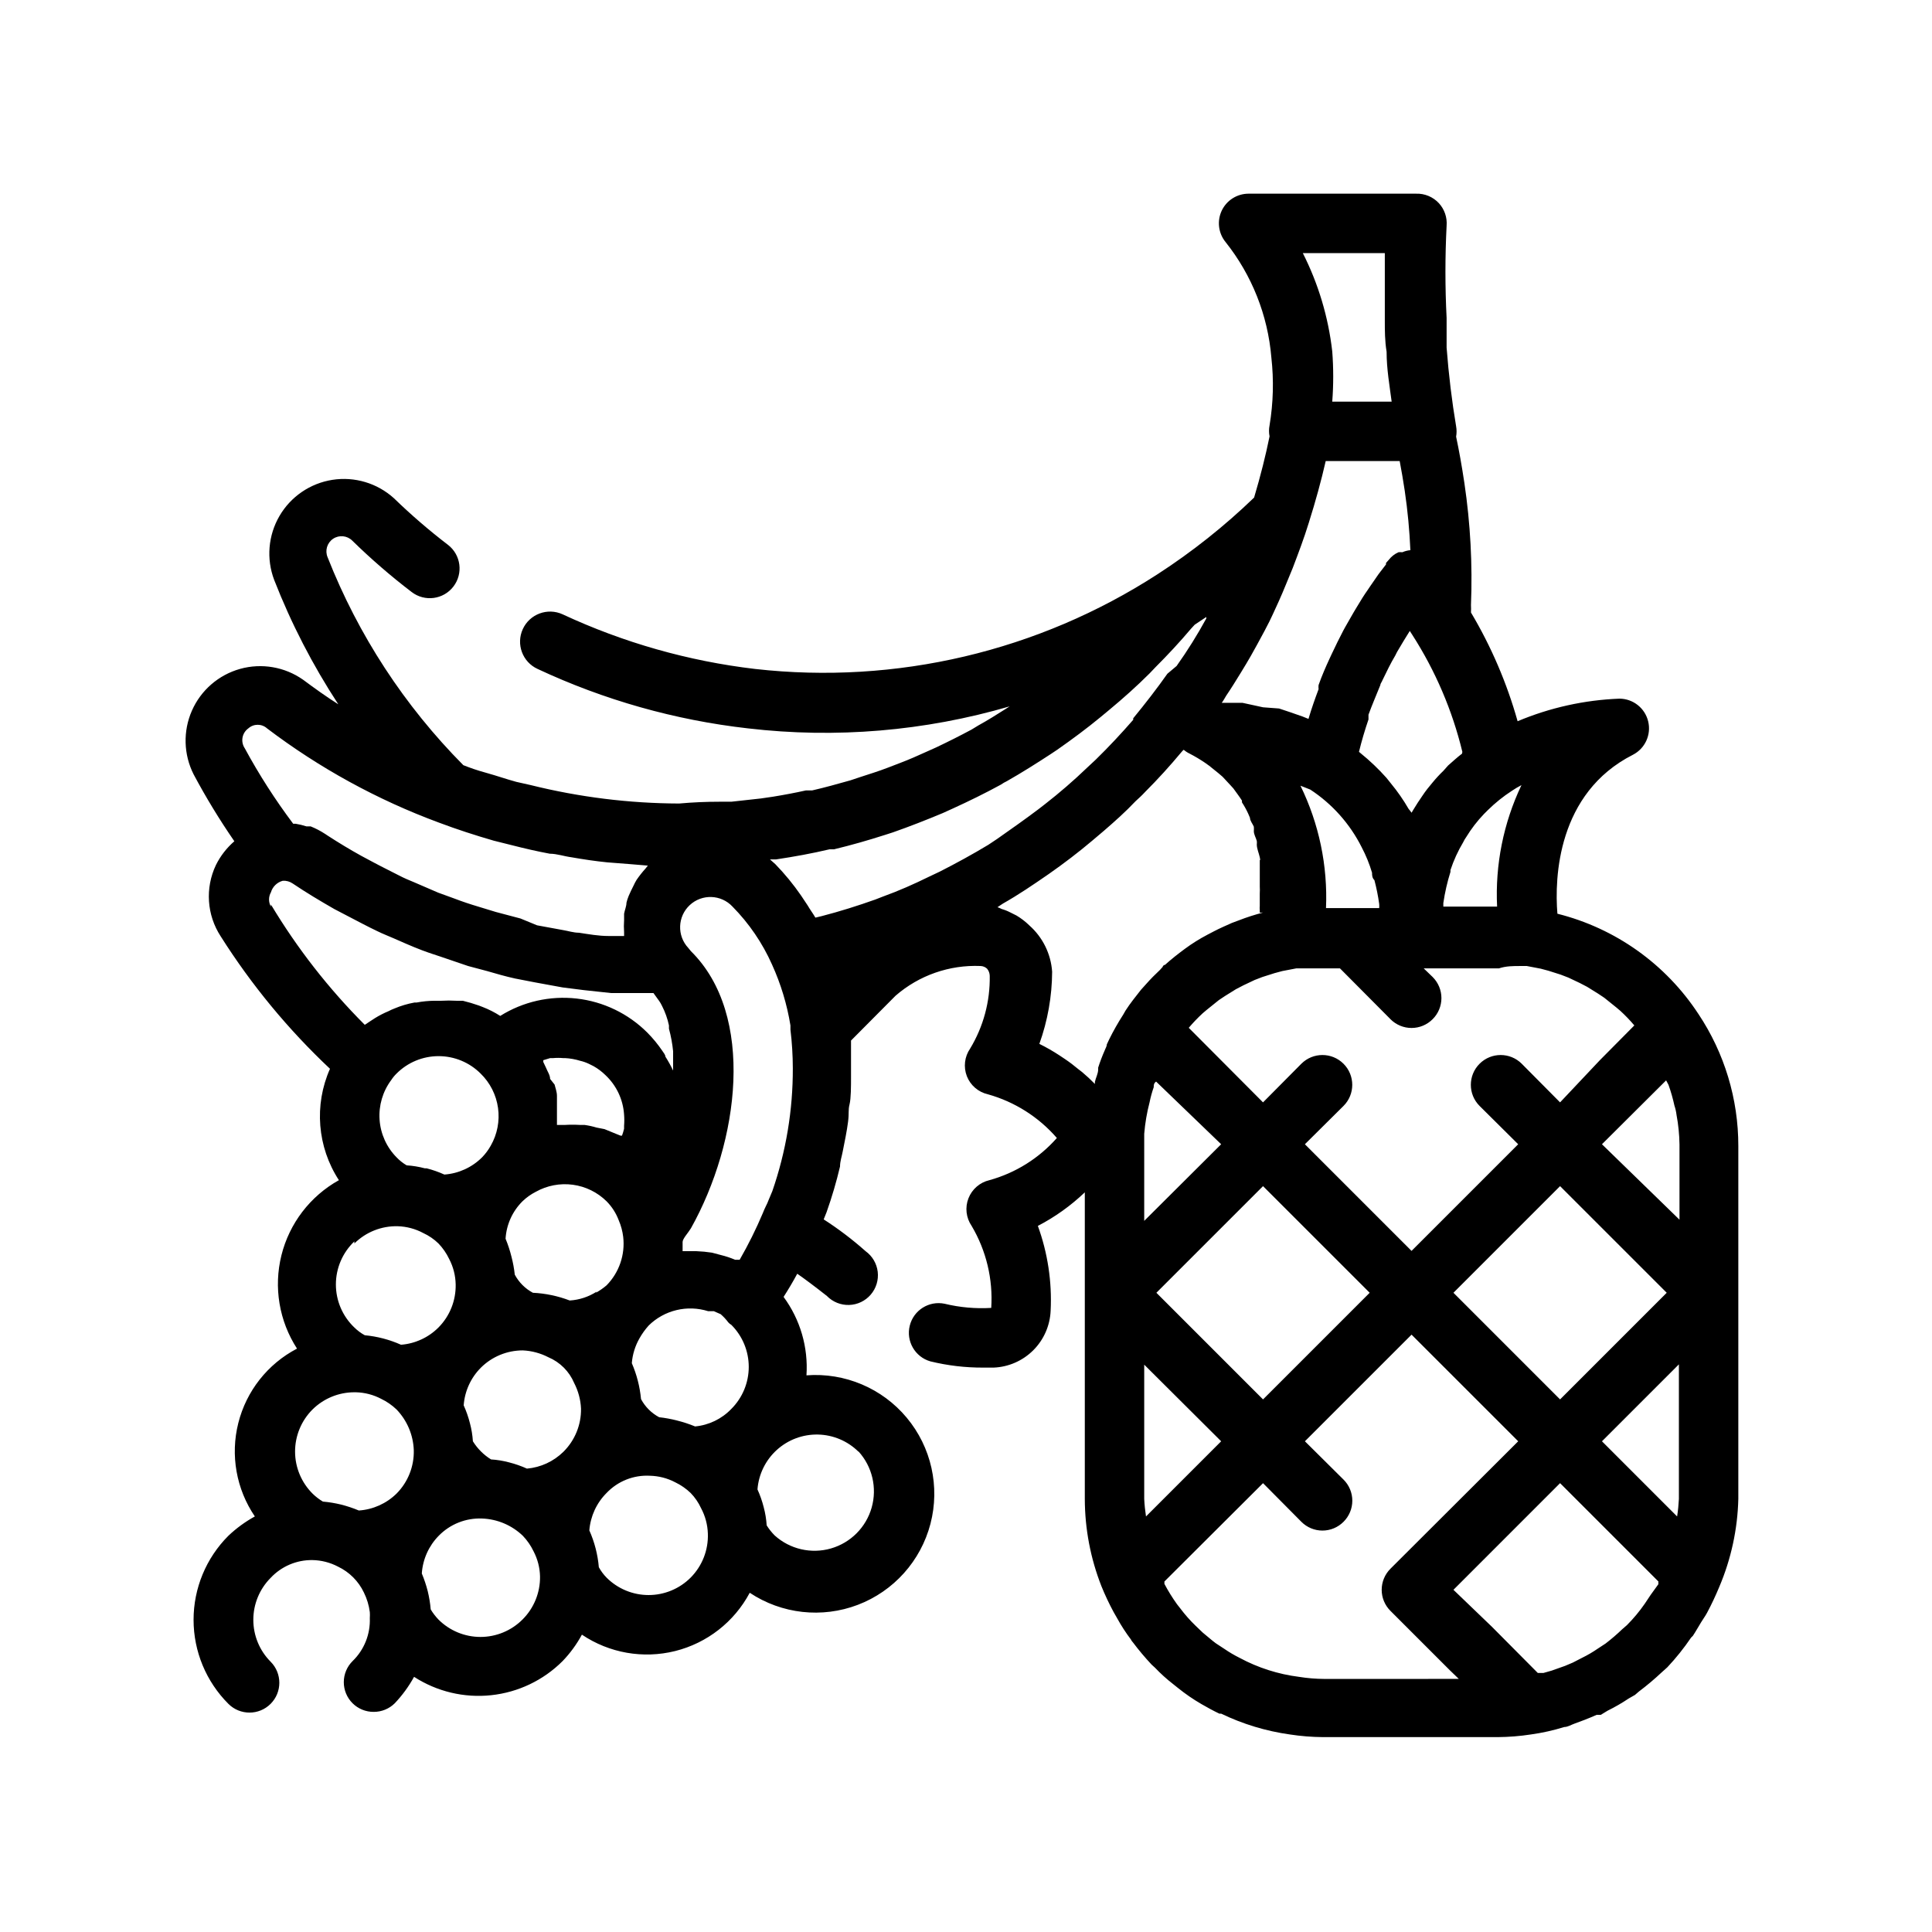 <?xml version="1.0" encoding="UTF-8"?>
<!-- Uploaded to: SVG Repo, www.svgrepo.com, Generator: SVG Repo Mixer Tools -->
<svg fill="#000000" width="800px" height="800px" version="1.1" viewBox="144 144 512 512" xmlns="http://www.w3.org/2000/svg">
 <path d="m594.12 412.75c-8.672-13.254-22.023-22.758-37.391-26.605-0.789-9.523 0-31.961 19.996-42.117 3.227-1.652 4.906-5.301 4.066-8.828-0.84-3.531-3.981-6.027-7.609-6.051-9.289 0.355-18.434 2.383-27 5.984-2.836-10.105-6.992-19.793-12.359-28.812 0.035-0.656 0.035-1.312 0-1.969 0.43-10.785-0.152-21.594-1.734-32.273-0.707-4.723-1.418-8.66-2.203-12.359 0.164-0.91 0.164-1.844 0-2.754-1.102-6.535-1.969-13.617-2.519-20.859v-7.871-0.004c-0.414-8.129-0.414-16.273 0-24.402 0.184-2.191-0.559-4.363-2.047-5.984-1.555-1.68-3.769-2.602-6.062-2.519h-44.395c-3.031 0.012-5.785 1.754-7.086 4.488-1.297 2.746-0.898 5.992 1.023 8.344 6.969 8.762 11.188 19.391 12.121 30.543 0.68 6.004 0.52 12.07-0.473 18.027-0.195 0.961-0.195 1.953 0 2.914-1.023 5.039-2.363 10.391-4.094 16.215-7.852 7.578-16.422 14.379-25.582 20.312-31.582 20.449-69.277 29.324-106.67 25.109-17.664-2.082-34.883-6.973-51.008-14.484-4-1.824-8.723-0.062-10.551 3.938-1.824 4-0.062 8.723 3.938 10.547 17.602 8.238 36.426 13.559 55.734 15.746 23.273 2.723 46.859 0.742 69.352-5.828l-1.102 0.707c-2.363 1.496-4.723 2.992-7.164 4.328l-1.812 1.102c-3.07 1.652-6.219 3.227-9.367 4.723l-2.281 1.023c-2.441 1.102-4.879 2.203-7.398 3.148l-3.07 1.18c-2.441 0.945-4.961 1.73-7.398 2.519l-2.598 0.867c-3.387 0.945-6.691 1.891-10.156 2.676h-1.652c-2.832 0.629-5.746 1.18-8.66 1.652l-3.227 0.473-7.871 0.867h-3.148c-3.57 0-7.109 0.156-10.629 0.473v0.004c-13.27-0.039-26.484-1.68-39.363-4.879l-3.856-0.867c-2.598-0.707-5.039-1.574-7.871-2.363-2.832-0.789-4.094-1.258-6.141-2.047v0.004c-15.613-15.734-27.855-34.484-35.977-55.105-0.75-1.77-0.141-3.824 1.449-4.898 1.594-1.074 3.727-0.867 5.086 0.488 4.965 4.859 10.223 9.406 15.742 13.621 3.457 2.652 8.41 2 11.062-1.457 2.652-3.457 2-8.41-1.457-11.059-5.012-3.84-9.797-7.965-14.328-12.359-4.418-3.988-10.398-5.773-16.277-4.859-5.883 0.918-11.039 4.434-14.035 9.578-2.996 5.141-3.516 11.359-1.41 16.93 4.508 11.551 10.207 22.605 17.004 32.98-3.227-2.047-6.297-4.25-9.367-6.535v0.004c-4.848-3.398-10.961-4.445-16.66-2.856-5.699 1.59-10.387 5.652-12.773 11.07-2.383 5.418-2.215 11.617 0.461 16.895 3.258 6.106 6.859 12.02 10.785 17.715-2.027 1.754-3.688 3.894-4.879 6.297-2.898 6.086-2.422 13.242 1.258 18.891 8.141 12.875 17.875 24.672 28.969 35.109-4.262 9.605-3.375 20.719 2.363 29.52-7.613 4.242-13.129 11.453-15.234 19.91-2.102 8.461-0.605 17.41 4.133 24.727-7.766 4.055-13.43 11.234-15.562 19.73-2.137 8.496-0.539 17.5 4.387 24.746-2.547 1.398-4.898 3.117-7.008 5.117-5.91 5.906-9.234 13.922-9.234 22.277s3.324 16.371 9.234 22.277c3.086 3.086 8.094 3.086 11.18 0 3.086-3.086 3.086-8.09 0-11.18-2.934-2.949-4.578-6.938-4.578-11.098 0-4.16 1.645-8.148 4.578-11.098 2.867-3.074 6.898-4.789 11.098-4.727 2.363 0.043 4.68 0.637 6.769 1.734 3.004 1.43 5.422 3.848 6.852 6.848 0.809 1.633 1.34 3.387 1.574 5.195 0.039 0.523 0.039 1.051 0 1.574 0.172 4.281-1.488 8.434-4.566 11.414-1.492 1.48-2.328 3.492-2.328 5.59 0 2.098 0.836 4.109 2.328 5.59 1.484 1.473 3.496 2.293 5.59 2.281 2.09 0.012 4.102-0.809 5.59-2.281 1.996-2.109 3.715-4.461 5.113-7.008 6.051 3.914 13.258 5.633 20.418 4.871 7.164-0.758 13.852-3.949 18.945-9.043 2.016-2.094 3.734-4.449 5.117-7.004 7.246 4.879 16.227 6.457 24.707 4.344 8.477-2.117 15.664-7.731 19.77-15.445 8.473 5.633 19.145 6.82 28.652 3.195 9.504-3.629 16.672-11.625 19.242-21.473 2.566-9.844 0.223-20.324-6.301-28.133-6.519-7.809-16.414-11.984-26.559-11.211 0.5-7.426-1.648-14.789-6.062-20.785 1.258-1.969 2.441-3.938 3.621-6.141 2.047 1.418 4.672 3.387 7.871 5.902v0.004c1.543 1.578 3.676 2.438 5.879 2.367 2.207-0.066 4.281-1.059 5.719-2.731 1.441-1.672 2.113-3.871 1.855-6.062-0.262-2.191-1.43-4.172-3.219-5.461-3.477-3.09-7.188-5.906-11.098-8.422l0.789-1.969h-0.004c1.398-3.949 2.582-7.969 3.543-12.047 0-1.34 0.473-2.676 0.707-3.938 0.551-2.754 1.102-5.434 1.418-7.871 0.316-2.441 0-3.07 0.395-4.644 0.395-1.574 0.395-4.879 0.395-7.242v-4.961-4.723l11.809-11.883c6.223-5.402 14.277-8.219 22.512-7.871 0.645 0.02 1.258 0.27 1.73 0.707 0.445 0.531 0.695 1.199 0.711 1.891 0.117 6.789-1.684 13.473-5.195 19.285-1.484 2.144-1.809 4.887-0.867 7.32 0.953 2.43 3.047 4.227 5.59 4.801 7.09 1.988 13.438 6.012 18.262 11.574-4.746 5.379-10.953 9.262-17.867 11.176-2.539 0.586-4.621 2.391-5.566 4.816-0.945 2.426-0.629 5.16 0.844 7.309 3.879 6.555 5.691 14.125 5.195 21.727-4.152 0.25-8.32-0.121-12.359-1.102-4.144-0.855-8.219 1.711-9.234 5.816-1.02 4.106 1.391 8.281 5.453 9.453 4.586 1.121 9.293 1.676 14.012 1.656h2.758c3.957-0.156 7.711-1.801 10.516-4.602 2.801-2.801 4.441-6.555 4.598-10.516 0.375-7.629-0.777-15.254-3.387-22.434 4.547-2.363 8.734-5.359 12.441-8.895v81.238c0.016 7.922 1.508 15.77 4.406 23.145 0.949 2.34 2.027 4.625 3.227 6.848l0.945 1.652c1.07 1.949 2.281 3.816 3.621 5.59 0.137 0.293 0.324 0.559 0.551 0.789 1.543 2.055 3.199 4.027 4.961 5.902l0.867 0.789c1.512 1.59 3.141 3.062 4.879 4.406l1.18 0.945c1.984 1.602 4.09 3.051 6.297 4.328 1.496 0.867 3.07 1.73 4.723 2.519h0.477c5.738 2.766 11.871 4.625 18.184 5.512 2.918 0.449 5.863 0.684 8.816 0.707h46.289-0.004c2.953-0.023 5.898-0.258 8.816-0.707 2.988-0.414 5.938-1.074 8.82-1.969 0.945 0 1.891-0.629 2.832-0.945 0.945-0.316 3.856-1.418 5.746-2.281h1.102l1.812-1.102c1.93-0.953 3.797-2.031 5.59-3.231l1.652-0.945 1.102-0.945v0.004c2.082-1.57 4.082-3.254 5.981-5.039l1.496-1.34c2.305-2.453 4.41-5.086 6.301-7.871l0.473-0.473c0.789-1.18 1.418-2.363 2.203-3.621 0.789-1.258 1.102-1.652 1.574-2.519 1.18-2.203 2.281-4.566 3.227-6.848 3.133-7.379 4.844-15.285 5.039-23.301v-93.52c0.012-12.438-3.66-24.598-10.551-34.953zm-12.672 153.9-1.574 2.363c-1.402 2.027-2.984 3.922-4.723 5.668l-1.18 1.023h-0.004c-1.422 1.367-2.918 2.656-4.484 3.856l-2.047 1.34c-1.328 0.918-2.723 1.73-4.172 2.441l-2.441 1.258-2.047 0.867-3.543 1.258-2.203 0.629h-1.496l-12.121-12.203-10.234-9.836 28.258-28.262 26.055 26.055h0.004c-0.031 0.238-0.031 0.477 0 0.711zm-102.73-235.21-2.519-0.551-2.914-0.629h-5.512c0.473-0.629 0.789-1.258 1.18-1.891 1.34-1.969 2.598-4.016 3.856-6.062 1.258-2.047 1.812-2.992 2.676-4.488 0.867-1.496 2.441-4.41 3.621-6.613 1.18-2.203 1.496-2.914 2.203-4.41 0.707-1.496 2.363-5.117 3.465-7.871l1.816-4.406c1.496-3.938 2.992-7.871 4.25-11.965 1.812-5.746 3.305-11.18 4.488-16.375h19.602c0.473 2.519 0.945 5.195 1.34 7.871 0.789 5.352 1.258 10.469 1.496 15.742v0.004c-0.734 0.074-1.453 0.258-2.129 0.551-0.34-0.035-0.68-0.035-1.023 0-1.023 0.449-1.918 1.156-2.598 2.047l-0.707 0.789v0.395l-1.574 2.047-0.473 0.629-2.281 3.305-0.473 0.707c-0.945 1.34-1.891 2.832-2.914 4.566-1.023 1.652-2.047 3.543-3.148 5.434l-0.473 0.867c-1.023 1.969-2.047 4.016-3.07 6.219l-0.551 1.18c-1.023 2.203-2.047 4.566-2.914 7.008v-0.004c-0.043 0.367-0.043 0.738 0 1.105-0.945 2.519-1.891 5.195-2.676 7.871l-1.574-0.629-3.387-1.18-2.832-0.945zm-25.348-8.895c-2.832 4.016-5.824 7.871-9.055 11.809v0.395c-3.148 3.621-6.453 7.164-9.918 10.547l-2.363 2.203h0.004c-3.535 3.391-7.238 6.594-11.102 9.605l-1.73 1.34c-3.543 2.676-7.242 5.273-10.941 7.871l-2.363 1.574c-4.172 2.519-8.5 4.879-12.832 7.086l-2.832 1.34c-4.016 1.969-7.871 3.699-12.438 5.352l-1.812 0.707c-4.644 1.652-9.367 3.148-14.25 4.41l-1.652 0.395c-0.629-1.102-1.418-2.125-2.047-3.227l-1.73-2.598v-0.004c-2.047-2.969-4.336-5.762-6.848-8.348l-1.418-1.258h1.652c4.723-0.707 9.523-1.574 14.168-2.676h1.18c4.566-1.102 8.973-2.363 13.383-3.777l2.203-0.707c4.488-1.574 8.895-3.305 13.227-5.117l2.598-1.18c4.328-1.969 8.66-4.094 12.832-6.375l0.004-0.004c0.469-0.336 0.969-0.625 1.492-0.867 4.016-2.281 7.871-4.723 11.73-7.242l1.652-1.102c3.938-2.754 7.871-5.668 11.492-8.66l2.281-1.891c3.699-3.07 7.32-6.297 10.707-9.684l1.574-1.652c3.305-3.305 6.453-6.691 9.445-10.234l0.945-1.023 3.07-2.047v0.395c-2.363 4.328-4.961 8.5-7.871 12.594zm-104.7 137.13-1.023 2.441c-0.176 0.484-0.387 0.961-0.629 1.418-0.32 0.641-0.609 1.297-0.867 1.965-1.793 4.242-3.844 8.371-6.137 12.359h-1.184c-1.223-0.523-2.484-0.945-3.777-1.258l-2.363-0.629c-1.355-0.211-2.723-0.344-4.094-0.395h-3.699v-2.441c0-0.867 1.496-2.441 2.203-3.621 12.832-22.906 17.16-56.52 0-73.445l-0.707-0.867c-3.019-3.238-2.844-8.312 0.395-11.336 3.238-3.019 8.312-2.844 11.336 0.395 4.383 4.445 7.93 9.648 10.469 15.352 2.336 5.137 3.977 10.566 4.883 16.137v1.102c0.41 3.398 0.621 6.812 0.629 10.234 0.035 11.094-1.801 22.109-5.434 32.59zm-65.023 73.523c-1.52-0.688-3.102-1.242-4.723-1.652-1.57-0.422-3.18-0.684-4.801-0.785-1.949-1.211-3.59-2.856-4.801-4.805-0.105-1.621-0.367-3.231-0.789-4.801-0.41-1.621-0.961-3.199-1.652-4.723 0.27-3.773 1.891-7.32 4.566-9.996 2.949-2.93 6.941-4.57 11.098-4.566 2.363 0.105 4.672 0.727 6.769 1.809 3.09 1.301 5.551 3.762 6.852 6.852 1.082 2.098 1.703 4.406 1.809 6.769 0.066 4.277-1.609 8.398-4.644 11.414-2.606 2.578-6.031 4.164-9.684 4.484zm-27.078-79.586c-1.57-0.418-3.18-0.684-4.801-0.785-0.988-0.582-1.891-1.297-2.676-2.125-2.644-2.68-4.242-6.219-4.5-9.973-0.262-3.754 0.832-7.477 3.082-10.496 0.406-0.625 0.883-1.207 1.418-1.73 2.949-2.957 6.957-4.617 11.137-4.617 4.18 0 8.188 1.66 11.141 4.617 2.508 2.438 4.129 5.641 4.613 9.105 0.484 3.465-0.195 6.988-1.938 10.023-0.625 1.117-1.395 2.148-2.285 3.07-2.676 2.672-6.223 4.293-9.996 4.566-1.523-0.691-3.102-1.246-4.723-1.656zm45.578-10.785v0.004c-1.055-0.32-2.133-0.559-3.227-0.711h-1.18c-1.363-0.082-2.731-0.082-4.094 0h-2.047v-2.754-3.227-1.73c0-1.023-0.395-2.047-0.629-2.992l-1.184-1.496c0-1.023-0.707-1.969-1.102-2.992l-0.707-1.496v-0.473l1.809-0.551h0.789c0.891-0.082 1.785-0.082 2.676 0h0.551c1.336 0.074 2.656 0.312 3.938 0.707 0.785 0.18 1.551 0.445 2.281 0.789l1.258 0.629h0.004c1.148 0.645 2.207 1.438 3.148 2.363 2.922 2.731 4.695 6.473 4.957 10.469 0.082 0.996 0.082 1.996 0 2.992v0.789-0.004c-0.145 0.613-0.332 1.219-0.551 1.812h-0.395l-1.18-0.473-3.07-1.258zm0 43.453v0.004c-2.144 1.387-4.613 2.203-7.164 2.359-3.121-1.195-6.418-1.887-9.762-2.047-2.039-1.09-3.707-2.762-4.801-4.801-0.172-1.594-0.461-3.172-0.867-4.723-0.402-1.637-0.93-3.242-1.574-4.801 0.227-3.746 1.824-7.277 4.488-9.922 1.051-1.012 2.242-1.859 3.543-2.519 2.973-1.664 6.41-2.316 9.789-1.863 3.379 0.453 6.516 1.992 8.945 4.383 1.422 1.434 2.519 3.152 3.227 5.039 0.609 1.406 1.004 2.891 1.184 4.41 0.543 4.723-1.078 9.438-4.41 12.828-0.879 0.75-1.828 1.406-2.832 1.969zm229.31-142.56c-1.258 0.945-2.441 2.047-3.699 3.148l-1.258 1.418h-0.004c-1.004 0.965-1.949 1.988-2.832 3.066l-1.418 1.73c-0.867 1.102-1.652 2.363-2.519 3.621l-1.18 1.891-0.473 0.789c-0.242-0.355-0.504-0.695-0.785-1.023-1.359-2.356-2.914-4.594-4.644-6.691l-1.258-1.574h-0.004c-2.078-2.328-4.344-4.488-6.769-6.453l-0.473-0.395c0.707-2.914 1.574-5.824 2.519-8.582v-1.258c0.945-2.598 2.047-5.117 3.148-7.871 0-0.395 0.395-0.789 0.551-1.258 1.102-2.281 2.203-4.566 3.387-6.535l0.473-0.945c1.18-2.047 2.363-3.938 3.387-5.59l0.707 1.102c6.094 9.504 10.566 19.961 13.223 30.938zm-3.07 31.488v-0.629-0.004c0.855-2.582 1.992-5.062 3.387-7.398 0.215-0.469 0.48-0.918 0.785-1.34 1.348-2.211 2.93-4.269 4.723-6.137l1.023-1.023c1.949-1.918 4.086-3.633 6.379-5.117 0.809-0.547 1.652-1.047 2.519-1.496-4.777 10.035-6.996 21.094-6.457 32.195h-14.25v-0.945c0.41-2.801 1.043-5.562 1.891-8.266zm18.422 24.797h1.812l3.699 0.707 2.047 0.551 3.227 1.023 2.047 0.789 2.992 1.418 1.969 1.023 2.914 1.812 1.652 1.102 3.227 2.598 1.023 0.867-0.004-0.004c1.316 1.207 2.551 2.492 3.699 3.856l-9.133 9.211-10.547 11.18-10.156-10.234h0.004c-3.086-3.086-8.094-3.086-11.18 0-3.086 3.086-3.086 8.09 0 11.176l10.234 10.156-28.262 28.262-28.262-28.262 10.234-10.156c3.09-3.086 3.09-8.09 0-11.176-3.086-3.086-8.09-3.086-11.176 0l-10.156 10.234-19.68-19.758v-0.004c1.152-1.359 2.387-2.648 3.699-3.856l1.023-0.867 3.227-2.598 1.652-1.102 2.914-1.812 1.969-1.023 2.992-1.418 2.047-0.789 3.227-1.023 2.047-0.551 3.699-0.707h1.812 5.59 4.172l13.383 13.461-0.004 0.004c1.48 1.488 3.492 2.328 5.59 2.328 2.102 0 4.113-0.84 5.59-2.328 1.492-1.477 2.328-3.492 2.328-5.59s-0.836-4.109-2.328-5.59l-2.363-2.281h19.918c1.891-0.629 3.777-0.629 5.59-0.629zm39.359 31.488c0.645 1.801 1.168 3.641 1.574 5.508 0.266 0.793 0.453 1.609 0.551 2.441 0.488 2.598 0.75 5.231 0.789 7.871v19.918l-20.547-19.996 17.004-16.926zm-138.94 15.742v-2.754c0.23-2.82 0.703-5.609 1.418-8.344 0.273-1.363 0.641-2.707 1.102-4.016 0-0.551 0-1.023 0.629-1.496l17.242 16.609-20.391 20.309zm44.004-93.992c5.809 3.801 10.504 9.07 13.621 15.273 1.137 2.16 2.062 4.426 2.754 6.769 0 0.629 0 1.34 0.629 1.969 0.547 2.07 0.969 4.172 1.262 6.297 0.035 0.367 0.035 0.734 0 1.102h-14.094c0.48-11.207-1.844-22.355-6.769-32.434zm-43.531 192.63c-0.234-1.539-0.395-3.09-0.473-4.644v-35.582l20.391 20.309zm31.016-31.016-28.262-28.262 28.262-28.258 28.262 28.258zm78.719-56.52 28.262 28.258-28.262 28.262-28.258-28.262zm31.488 82.891c-0.078 1.555-0.234 3.106-0.473 4.644l-19.914-19.918 20.387-20.387zm-77.934-330.15v17.871c0 2.598 0 5.434 0.473 8.266 0 4.566 0.789 8.973 1.34 13.227h-15.742v-0.004c0.34-4.426 0.34-8.875 0-13.305-1.031-9.078-3.672-17.902-7.797-26.055zm-301.18 125.95c1.41-1.273 3.551-1.273 4.961 0 13.859 10.508 29.191 18.914 45.5 24.953 4.801 1.812 9.684 3.387 14.562 4.801l4.723 1.18c3.387 0.867 6.769 1.652 10.156 2.281 1.891 0 3.856 0.707 5.746 0.945 3.148 0.551 6.297 1.023 9.445 1.34l6.062 0.473 4.723 0.395-0.629 0.789c-0.852 0.941-1.641 1.941-2.359 2.988-0.293 0.484-0.559 0.984-0.789 1.496-0.473 0.945-0.945 1.891-1.34 2.832l0.004 0.004c-0.23 0.562-0.418 1.141-0.555 1.73 0 0.945-0.473 1.969-0.629 2.914v1.652c-0.078 1.102-0.078 2.207 0 3.305v0.945h-4.094c-2.676 0-5.273-0.473-7.871-0.867-1.418 0-2.832-0.473-4.25-0.707l-6.848-1.258-4.41-1.812-6.535-1.73-4.644-1.418c-2.125-0.629-4.25-1.34-6.297-2.125l-4.328-1.574-6.375-2.754c-1.34-0.551-2.676-1.102-4.016-1.812-1.34-0.707-4.41-2.203-6.613-3.387l-3.387-1.812c-2.992-1.652-5.984-3.465-8.895-5.352l-0.707-0.473v0.004c-1.191-0.777-2.457-1.438-3.781-1.969h-1.102c-0.949-0.309-1.922-0.547-2.91-0.707h-0.633c-4.762-6.34-9.051-13.023-12.828-19.996-1.16-1.727-0.742-4.059 0.941-5.273zm5.984 47.23c-0.66-1.172-0.66-2.606 0-3.777 0.441-1.504 1.637-2.668 3.148-3.07 0.922-0.059 1.836 0.191 2.598 0.707 3.621 2.441 7.32 4.644 11.02 6.769l3.621 1.891c2.598 1.34 5.195 2.754 7.871 4.016 1.418 0.707 2.914 1.258 4.328 1.891 1.418 0.629 4.961 2.203 7.477 3.148 2.519 0.945 3.227 1.102 4.801 1.652l7.398 2.519 5.039 1.34c2.441 0.707 4.879 1.418 7.398 1.969l5.273 1.023 7.32 1.34 5.59 0.707 7.32 0.789h11.18l1.418 1.969 0.008-0.008c0.336 0.473 0.625 0.973 0.867 1.496 0.824 1.621 1.43 3.34 1.809 5.117v0.867c0.535 1.961 0.902 3.961 1.102 5.981v2.047 3.07c-0.602-1.273-1.285-2.508-2.047-3.699 0-0.473-0.473-1.023-0.789-1.496h0.004c-1.184-1.746-2.527-3.383-4.016-4.879-5.039-5.035-11.637-8.211-18.711-9.012-7.078-0.801-14.219 0.82-20.254 4.602-1.465-0.941-3.023-1.734-4.644-2.359l-1.023-0.395c-1.395-0.492-2.816-0.914-4.254-1.262h-1.73c-1.309-0.078-2.625-0.078-3.934 0h-1.734c-1.637 0.008-3.269 0.164-4.879 0.473h-0.551c-1.812 0.332-3.578 0.859-5.277 1.574-0.539 0.203-1.062 0.441-1.574 0.711-1.227 0.508-2.41 1.113-3.539 1.809l-1.574 1.023-1.18 0.789h-0.004c-9.566-9.57-17.918-20.277-24.875-31.883zm22.121 89.27c3.047-3.027 7.199-4.676 11.492-4.566 2.367 0.07 4.684 0.691 6.769 1.812 1.484 0.684 2.844 1.613 4.016 2.754 1.156 1.207 2.113 2.586 2.832 4.094 1.098 2.09 1.691 4.41 1.734 6.769 0.086 4.266-1.559 8.387-4.566 11.414-2.656 2.656-6.172 4.277-9.918 4.566-3.043-1.359-6.289-2.211-9.605-2.519-1.008-0.551-1.934-1.242-2.754-2.047-3.129-2.973-4.902-7.098-4.902-11.414 0-4.316 1.773-8.441 4.902-11.414zm-11.102 44.004c2.953-2.926 6.945-4.57 11.102-4.566h0.395c2.332 0.055 4.625 0.648 6.691 1.734 1.504 0.719 2.887 1.676 4.094 2.832 2.793 2.914 4.418 6.75 4.562 10.785 0.109 4.293-1.539 8.445-4.562 11.492-2.691 2.644-6.238 4.238-10 4.488-1.531-0.641-3.109-1.168-4.723-1.574-1.578-0.383-3.184-0.648-4.801-0.789-0.969-0.578-1.867-1.266-2.676-2.047-2.992-2.945-4.684-6.961-4.699-11.16-0.016-4.199 1.648-8.227 4.617-11.195zm33.379 55.656c-0.781-0.812-1.469-1.711-2.047-2.676-0.141-1.621-0.402-3.227-0.785-4.805-0.406-1.609-0.934-3.188-1.578-4.723 0.254-3.762 1.844-7.309 4.488-9.996 3.012-3.082 7.188-4.742 11.492-4.566 4.035 0.148 7.871 1.773 10.785 4.566 1.156 1.207 2.113 2.586 2.836 4.094 1.086 2.066 1.68 4.356 1.73 6.691 0.066 4.277-1.609 8.398-4.644 11.414-2.953 2.957-6.961 4.617-11.137 4.617-4.18 0-8.188-1.66-11.141-4.617zm66.832-11.098v-0.004c-2.953 2.957-6.957 4.617-11.137 4.617-4.18 0-8.188-1.66-11.141-4.617-0.805-0.82-1.492-1.746-2.047-2.754-0.289-3.371-1.141-6.668-2.519-9.762 0.293-3.746 1.91-7.262 4.566-9.918 2.977-3.137 7.18-4.805 11.492-4.566 2.336 0.055 4.625 0.645 6.691 1.73 1.508 0.723 2.891 1.68 4.094 2.836 1.141 1.172 2.074 2.531 2.758 4.016 1.117 2.086 1.738 4.402 1.809 6.769 0.152 4.348-1.5 8.562-4.566 11.648zm44.477-33.457c3.664 4.023 4.984 9.652 3.5 14.887s-5.566 9.332-10.797 10.836c-5.227 1.504-10.863 0.199-14.902-3.445-0.805-0.809-1.52-1.707-2.125-2.676-0.102-1.625-0.363-3.234-0.785-4.805-0.41-1.621-0.965-3.199-1.652-4.723 0.305-4.016 2.141-7.758 5.121-10.461 2.984-2.707 6.891-4.164 10.914-4.078 4.027 0.086 7.863 1.711 10.727 4.543zm-43.297-6.613h0.004c-1.562-0.645-3.168-1.168-4.805-1.574-1.551-0.402-3.129-0.691-4.723-0.867-2.039-1.09-3.711-2.762-4.801-4.801-0.309-3.285-1.133-6.5-2.441-9.527 0.184-2.328 0.883-4.586 2.047-6.609 0.688-1.215 1.504-2.352 2.441-3.387 2.035-1.996 4.574-3.402 7.348-4.066 2.773-0.668 5.676-0.566 8.395 0.289h1.496l1.812 0.789v-0.004c0.758 0.66 1.445 1.398 2.047 2.203 0.227 0.254 0.492 0.465 0.785 0.633 2.957 2.953 4.617 6.961 4.617 11.137 0 4.18-1.66 8.188-4.617 11.141-2.539 2.652-5.949 4.301-9.602 4.644zm88.562-132.8c-1.023-0.996-2.16-1.867-3.383-2.598l-1.574-0.789h-0.004c-0.75-0.395-1.543-0.711-2.359-0.945-0.352-0.188-0.723-0.348-1.102-0.473l1.418-0.945c4.172-2.363 7.871-4.879 12.203-7.871 3.938-2.754 7.871-5.746 11.492-8.816l3.07-2.598c2.914-2.519 5.746-5.039 8.422-7.871 0.867-0.789 1.73-1.574 2.519-2.441 3.359-3.359 6.586-6.902 9.684-10.629l-0.004 0.004c0.164-0.203 0.348-0.391 0.551-0.551 0.477 0.41 1.004 0.754 1.574 1.023 1.414 0.73 2.781 1.547 4.094 2.438l1.102 0.789 2.441 1.969 1.102 0.945 2.047 2.203 0.789 0.867c0.789 1.102 1.574 2.125 2.281 3.227v0.473c0.629 0.953 1.18 1.953 1.652 2.988l0.473 1.102c0 0.789 0.707 1.574 1.023 2.363 0.035 0.395 0.035 0.789 0 1.18 0 0.867 0.551 1.73 0.789 2.598 0.035 0.316 0.035 0.633 0 0.945 0 1.102 0.551 2.281 0.789 3.387 0.234 1.102 0 0.551 0 0.789v2.519 1.18 2.047 1.102h-0.004c0.039 0.652 0.039 1.312 0 1.965v0.867 2.363c-0.039 0.391-0.039 0.785 0 1.18v0.629h0.867c-2.164 0.555-4.293 1.238-6.375 2.047l-1.891 0.707c-1.574 0.707-3.227 1.418-4.723 2.203l-1.812 0.945v0.004c-2.059 1.082-4.031 2.316-5.902 3.699-1.812 1.34-3.621 2.754-5.273 4.25 0 0-0.473 0-0.629 0.551l-0.707 0.789c-1.258 1.18-2.441 2.363-3.621 3.699l-1.418 1.574c-1.418 1.812-2.832 3.543-4.094 5.512 0 0-0.395 0.707-0.629 1.102h-0.004c-1.355 2.106-2.59 4.285-3.699 6.531l-0.629 1.34c0 0.551-0.395 1.102-0.551 1.574-0.66 1.488-1.238 3.012-1.734 4.566v0.473c0 1.102-0.629 2.203-0.867 3.305v0.551h0.004c-1.074-1.105-2.203-2.156-3.387-3.148l-1.023-0.789c-1.133-0.953-2.312-1.848-3.543-2.676l-1.418-0.945h0.004c-1.723-1.129-3.508-2.156-5.356-3.066 2.207-6.141 3.352-12.609 3.387-19.129-0.328-4.734-2.504-9.145-6.062-12.281zm85.57 199.71h-7.402c-2.238-0.012-4.477-0.195-6.691-0.551-5.512-0.695-10.848-2.402-15.742-5.035-1.391-0.695-2.734-1.484-4.016-2.363l-2.281-1.496c-1.18-0.867-2.281-1.891-3.465-2.832l-1.891-1.812c-1.484-1.434-2.856-2.988-4.094-4.644l-0.867-1.102h0.004c-1.223-1.707-2.328-3.496-3.309-5.352v-0.629l26.137-26.059 10.156 10.234c1.477 1.488 3.488 2.328 5.586 2.328 2.102 0 4.113-0.84 5.59-2.328 1.492-1.48 2.328-3.492 2.328-5.59 0-2.098-0.836-4.113-2.328-5.59l-10.234-10.156 28.262-28.258 28.262 28.258-33.852 33.77v0.004c-1.488 1.477-2.328 3.488-2.328 5.59 0 2.098 0.84 4.109 2.328 5.586l15.742 15.742 2.363 2.281z"/>
</svg>